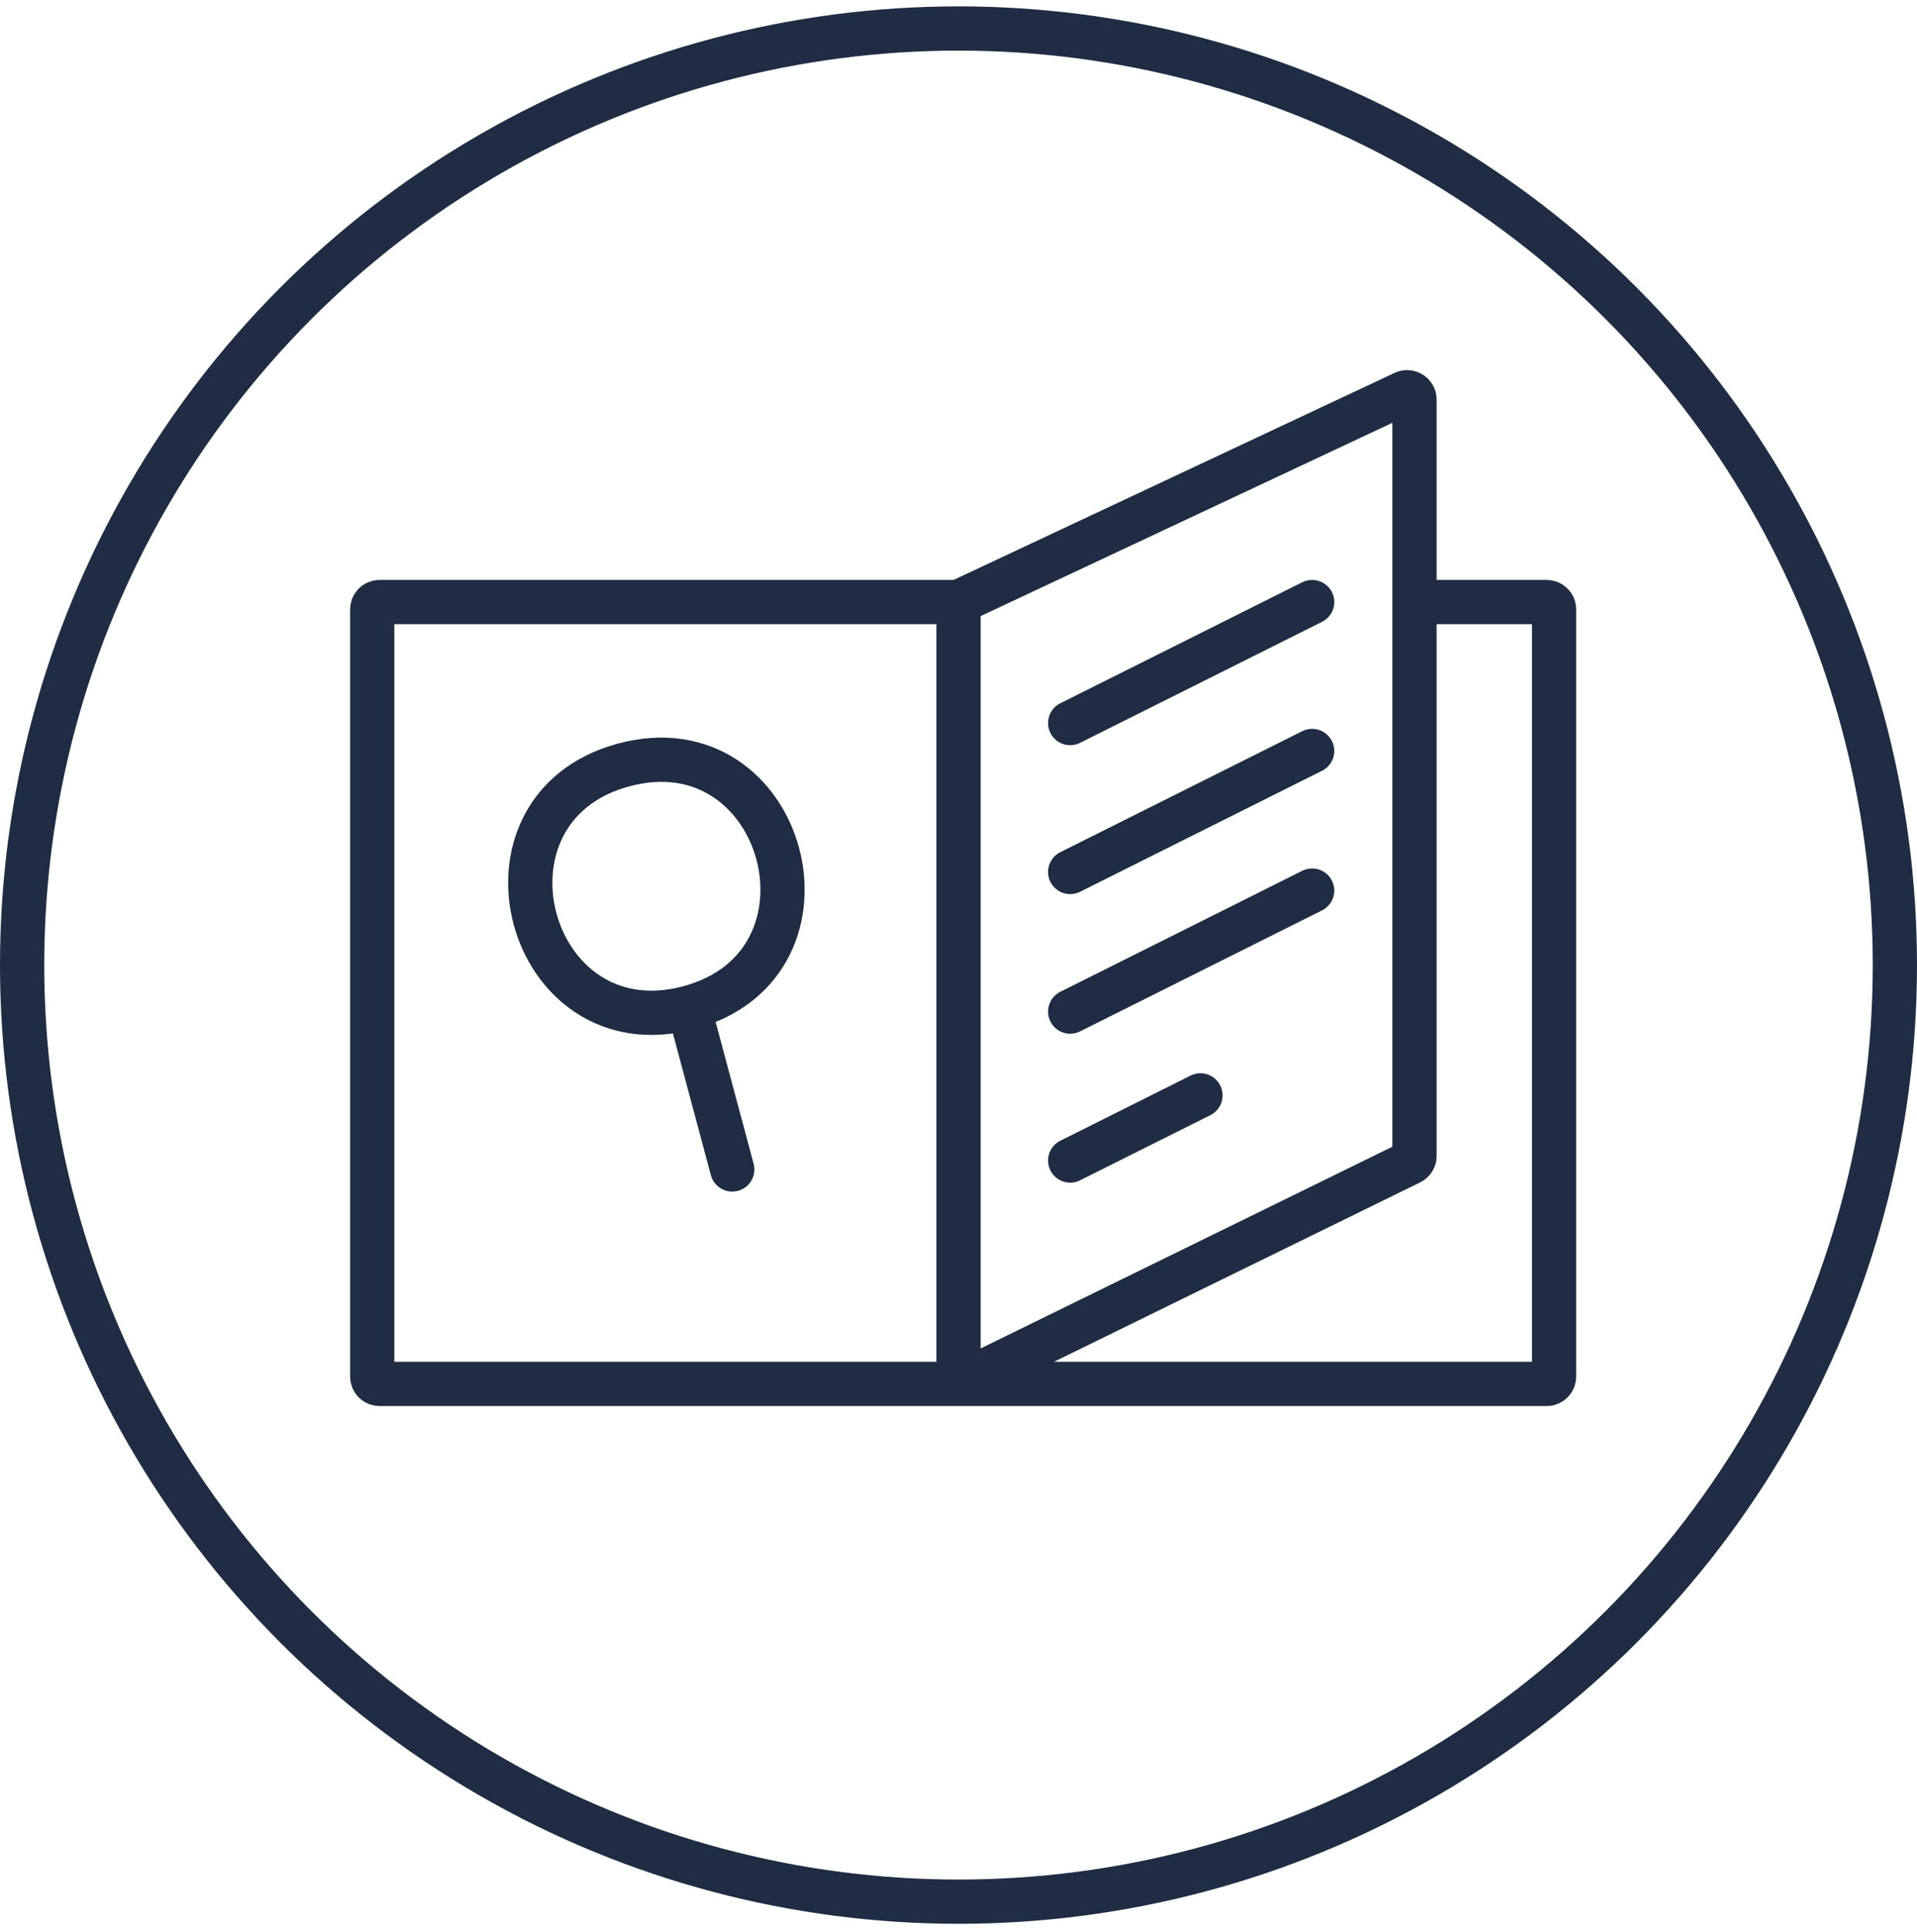 <svg xmlns="http://www.w3.org/2000/svg" fill="none" viewBox="0 0 130 131" height="131" width="130">
<circle stroke-width="3" stroke="#1F2C43" r="63.5" cy="65.432" cx="65"></circle>
<path stroke-linecap="round" stroke-width="3" stroke="#1F2C43" d="M65.001 40.819H25.743C25.467 40.819 25.243 41.043 25.243 41.319V93.329C25.243 93.605 25.467 93.829 25.743 93.829H65.001M65.001 40.819L95.21 26.639C95.542 26.483 95.923 26.725 95.923 27.092V40.819M65.001 40.819V93.829M65.001 93.829L95.643 78.82C95.814 78.737 95.923 78.562 95.923 78.371V40.819M65.001 93.829H104.889C105.165 93.829 105.389 93.605 105.389 93.329V41.319C105.389 41.043 105.165 40.819 104.889 40.819H95.923M72.573 78.683L81.408 74.266M72.573 68.586L88.981 60.382M72.573 59.12L88.981 50.916M72.573 49.023L88.981 40.819"></path>
<path stroke-linecap="round" stroke-width="3" stroke="#1F2C43" d="M46.718 68.317C35.745 71.257 31.335 54.8 42.308 51.859C53.28 48.919 57.691 65.377 46.718 68.317ZM46.718 68.317L49.657 79.289"></path>
</svg>
